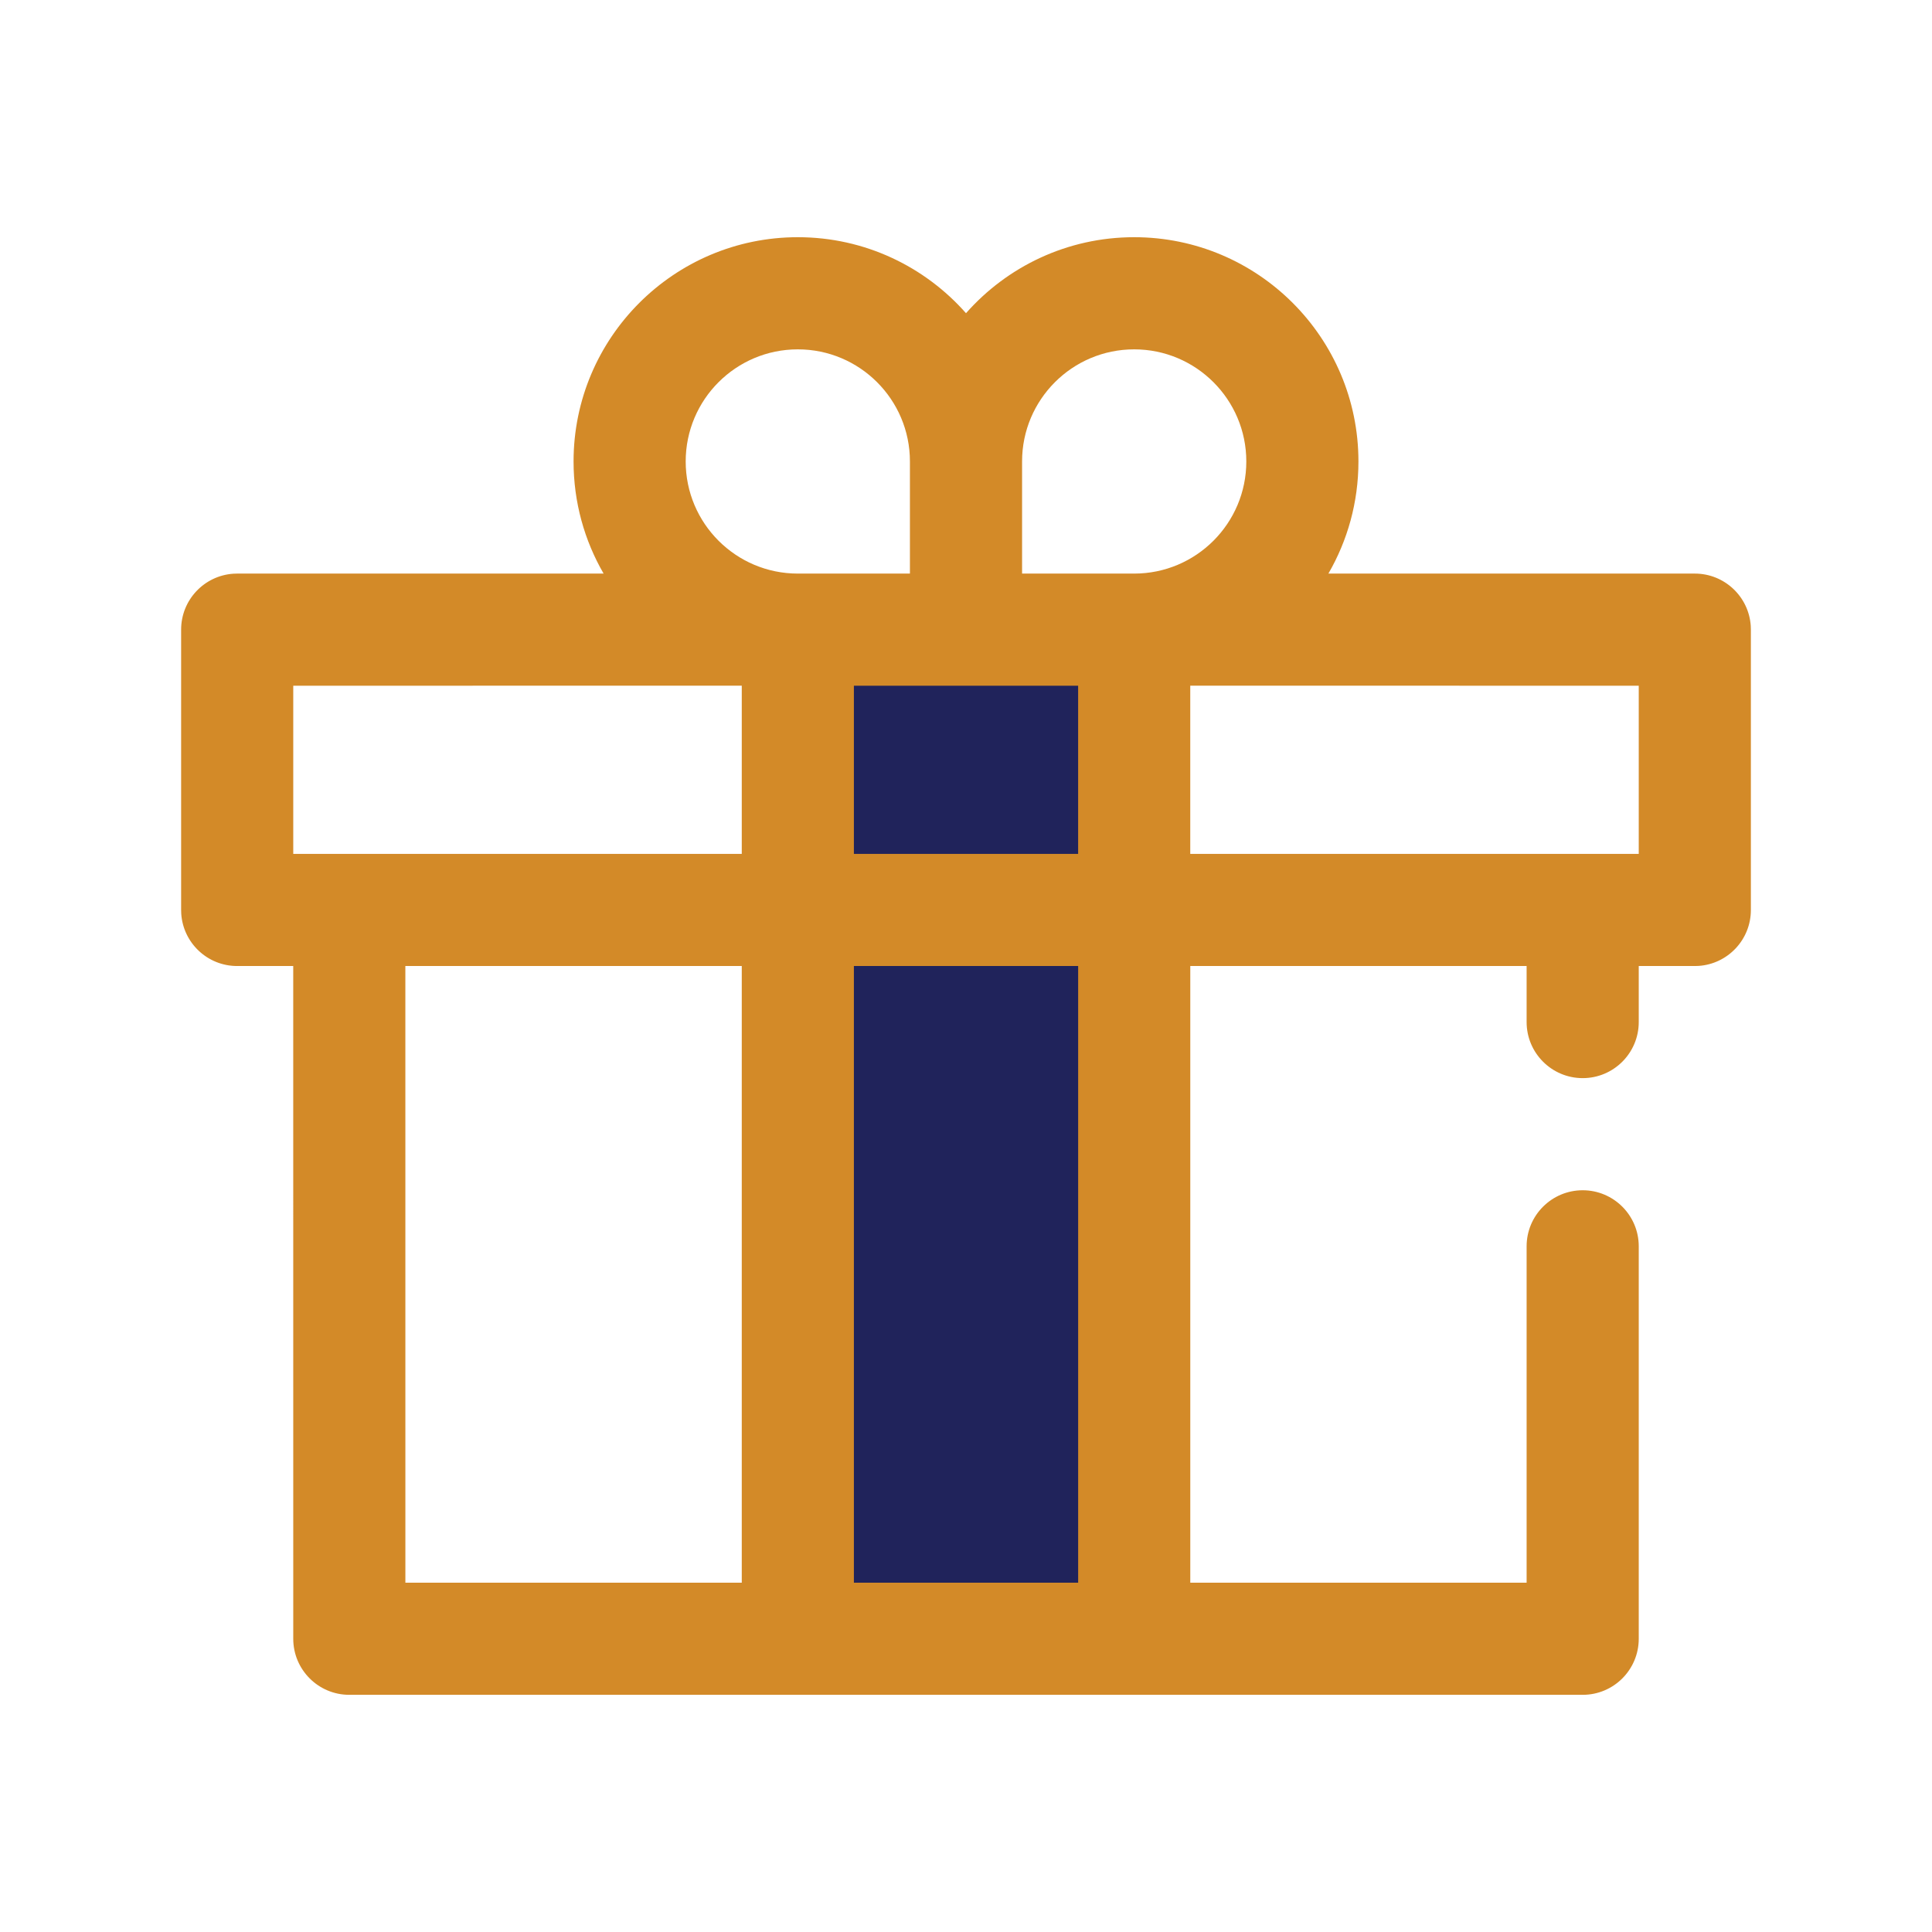 <?xml version="1.0" encoding="UTF-8"?><svg version="1.1" width="80px" height="80px" viewBox="0 0 80.0 80.0" xmlns="http://www.w3.org/2000/svg" xmlns:xlink="http://www.w3.org/1999/xlink"><defs><clipPath id="i0"><path d="M1550,0 L1550,1300 L0,1300 L0,0 L1550,0 Z"></path></clipPath><clipPath id="i1"><path d="M13.929,0 L13.928,11.606 L13.929,41.785 L0,41.785 L0,0 L13.929,0 Z"></path></clipPath><clipPath id="i2"><path d="M39.464,0 C44.589,0 48.75,4.162 48.75,9.286 C48.75,10.977 48.297,12.563 47.506,13.929 L62.679,13.929 C63.908,13.929 64.913,14.883 64.995,16.091 L65,16.25 L65,27.858 C65,29.087 64.046,30.092 62.838,30.174 L62.679,30.179 L60.357,30.179 L60.357,32.5 C60.357,33.781 59.317,34.821 58.036,34.821 C56.754,34.821 55.714,33.781 55.714,32.5 L55.714,30.179 L41.787,30.179 L41.787,55.714 L55.714,55.714 L55.714,41.785 C55.714,40.504 56.754,39.464 58.036,39.464 C59.317,39.464 60.357,40.504 60.357,41.785 L60.357,58.036 C60.357,59.317 59.318,60.357 58.036,60.357 L6.964,60.357 C5.682,60.357 4.643,59.317 4.643,58.036 L4.642,30.179 L2.321,30.179 C1.092,30.179 0.087,29.225 0.005,28.017 L0,27.858 L0,16.25 C0,15.021 0.954,14.016 2.162,13.934 L2.321,13.929 L17.494,13.929 C16.703,12.563 16.25,10.977 16.25,9.286 C16.25,4.162 20.411,0 25.536,0 C28.308,0 30.798,1.218 32.5,3.147 C34.202,1.218 36.692,0 39.464,0 Z M23.215,30.179 L9.285,30.179 L9.286,55.714 L23.215,55.714 L23.215,30.179 Z M37.144,30.179 L27.858,30.179 L27.858,55.714 L37.144,55.714 L37.144,30.179 Z M23.215,18.571 L4.643,18.572 L4.643,25.536 L6.938,25.536 L6.964,25.536 L23.215,25.535 L23.215,18.571 Z M41.786,18.571 L41.786,25.535 L58.036,25.536 L58.061,25.536 L60.357,25.536 L60.357,18.572 L41.786,18.571 Z M37.143,18.572 L27.858,18.572 L27.858,25.535 L37.143,25.535 L37.143,18.572 Z M39.464,4.644 C36.901,4.644 34.822,6.723 34.822,9.286 L34.822,13.929 L39.464,13.929 C42.027,13.929 44.107,11.849 44.107,9.286 C44.107,6.723 42.027,4.644 39.464,4.644 Z M25.536,4.644 C22.973,4.644 20.893,6.723 20.893,9.286 C20.893,11.849 22.973,13.929 25.536,13.929 L30.178,13.929 L30.178,9.286 C30.178,6.723 28.099,4.644 25.536,4.644 Z"></path></clipPath></defs><g transform="translate(-85.0 -1017.0)"><g clip-path="url(#i0)"><g transform="translate(85.0 1017.0)"><g transform="translate(7.5 9.822)"><g transform="translate(25.537 16.25)"><g clip-path="url(#i1)"><polygon points="0,0 13.929,0 13.929,41.785 0,41.785 0,0" stroke="none" fill="#20235B"></polygon></g></g><g clip-path="url(#i2)"><polygon points="0,0 65,0 65,60.357 0,60.357 0,0" stroke="none" fill="#D38A28"></polygon></g></g></g></g></g></svg>